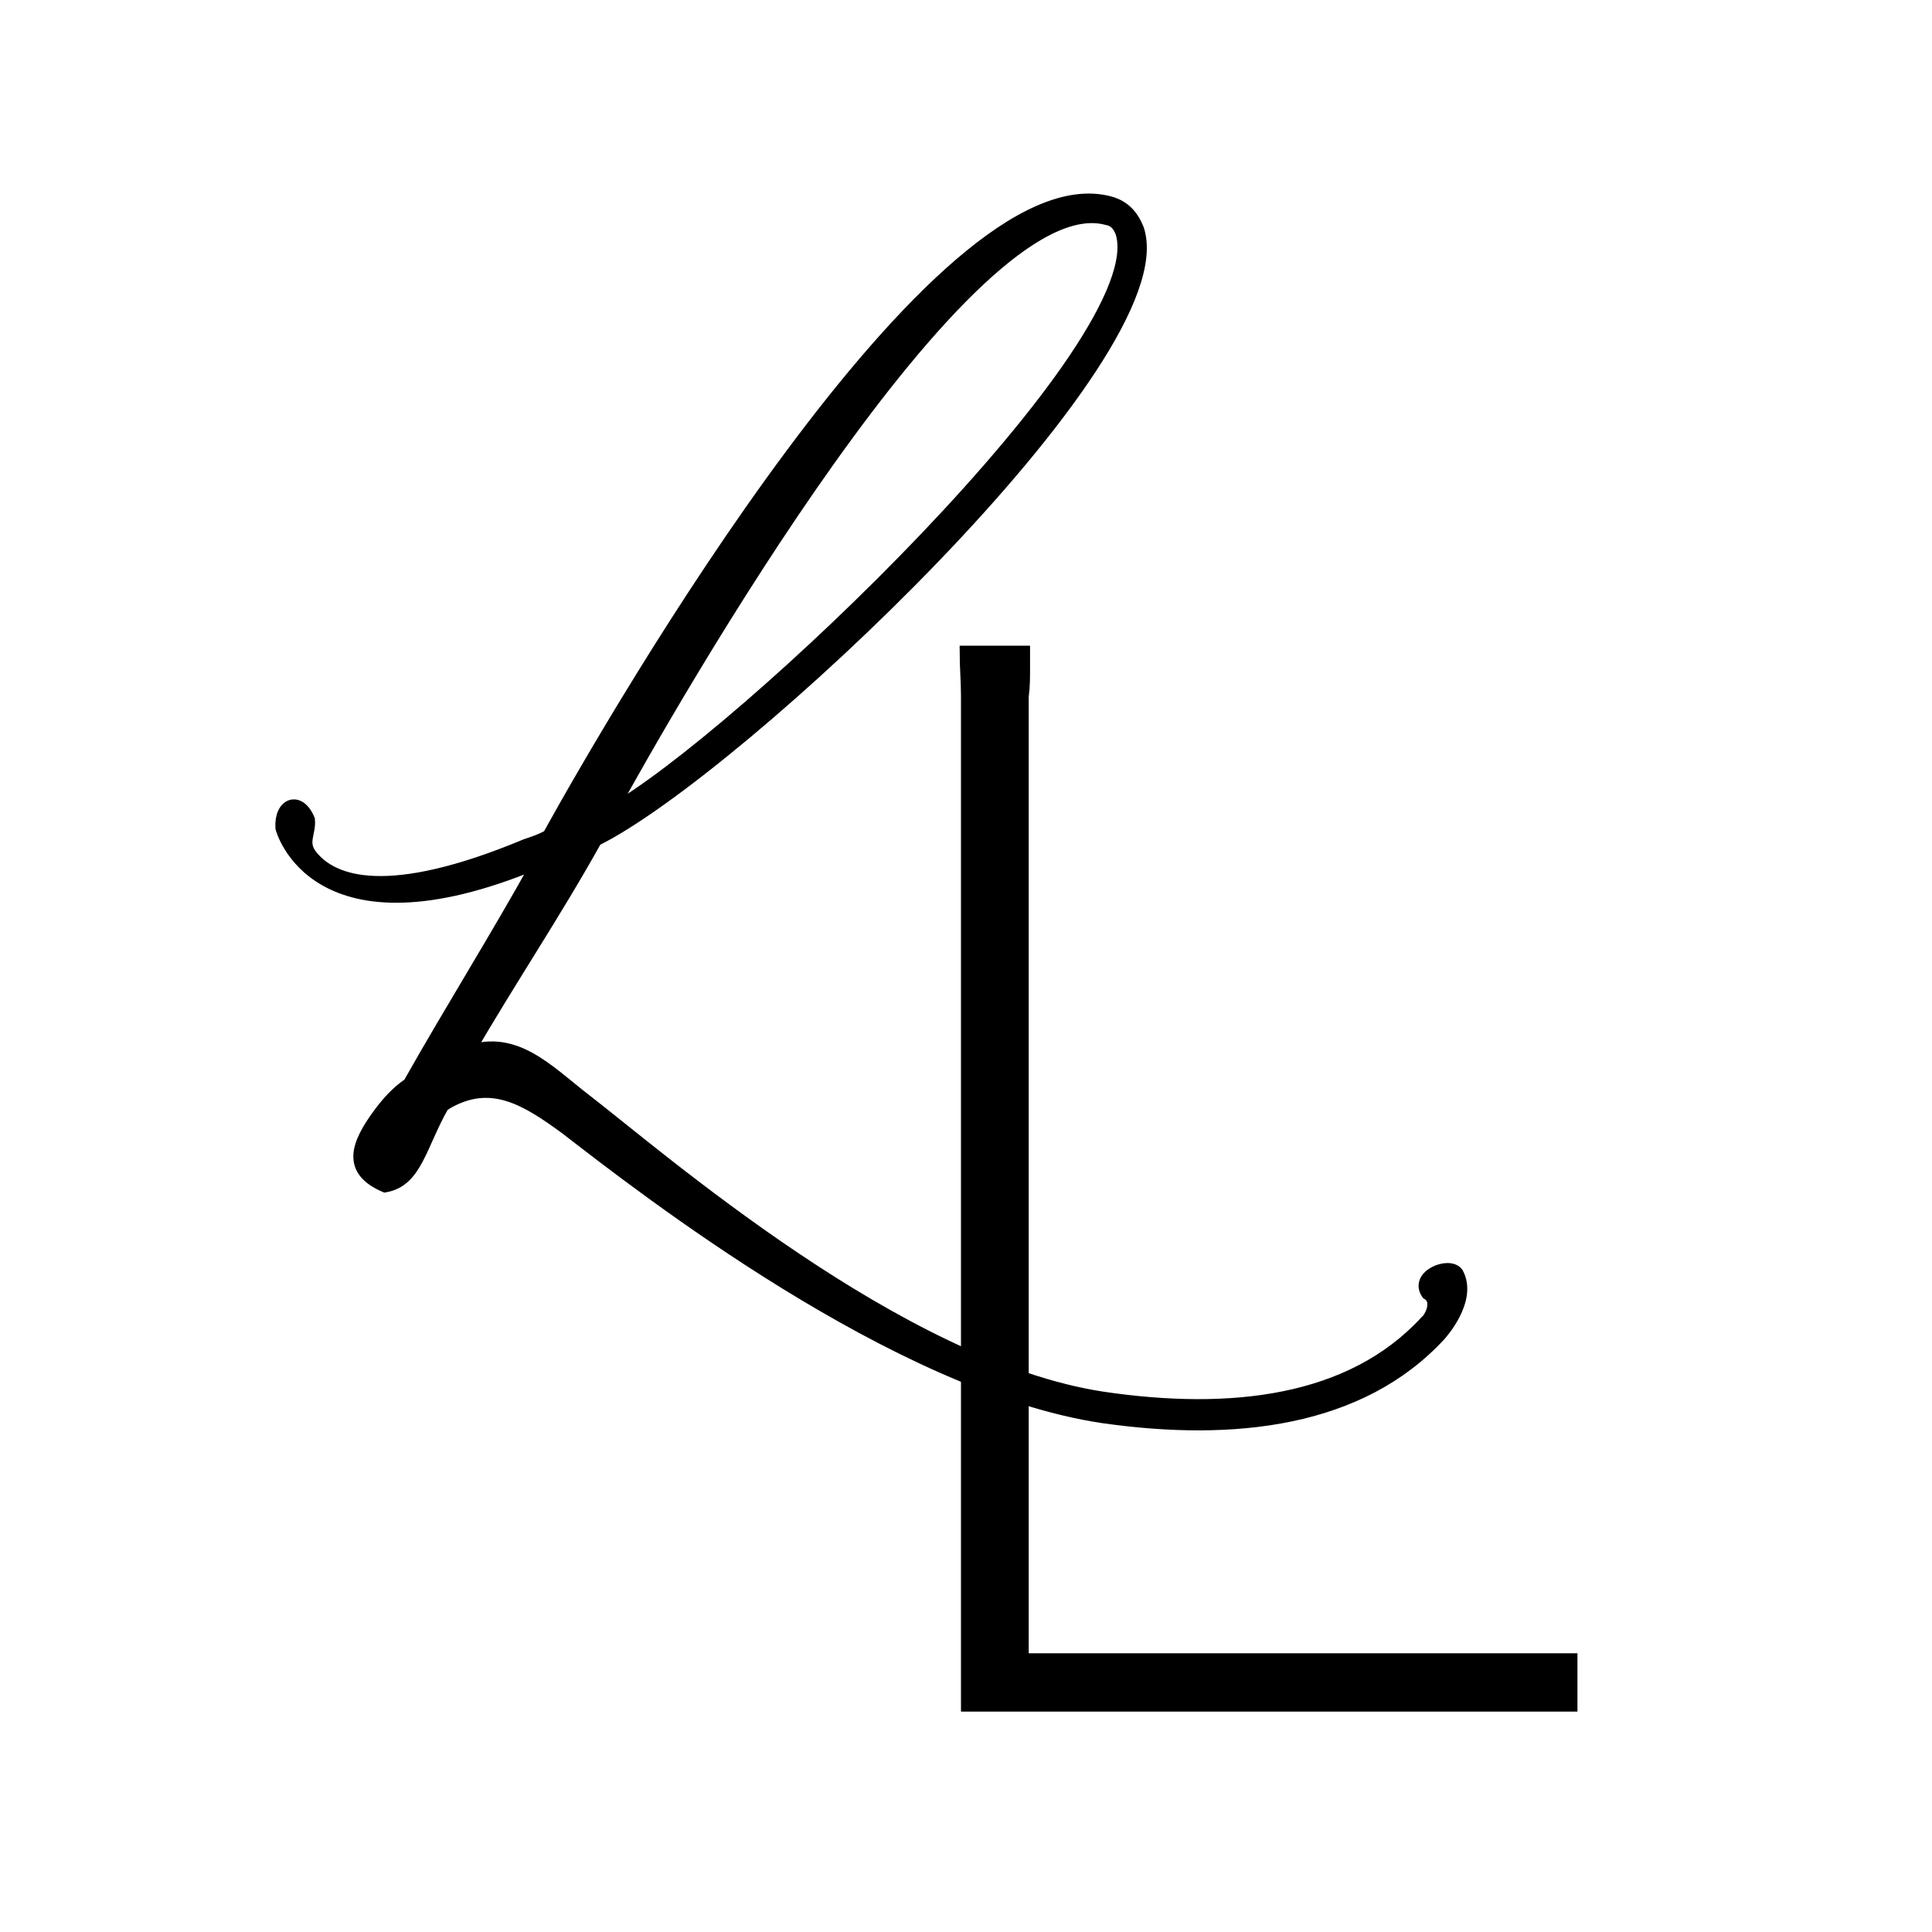 <?xml version="1.0" encoding="utf-8"?>
<!-- Generator: Adobe Illustrator 28.1.0, SVG Export Plug-In . SVG Version: 6.00 Build 0)  -->
<svg version="1.1" id="Layer_1" xmlns="http://www.w3.org/2000/svg" xmlns:xlink="http://www.w3.org/1999/xlink" x="0px" y="0px"
	 viewBox="0 0 144 144" style="enable-background:new 0 0 144 144;" xml:space="preserve">
<style type="text/css">
	.st0{stroke:#000000;stroke-width:0.948;stroke-miterlimit:10;}
</style>
<g>
	<g>
		<path class="st0" d="M72.1,122.3V51.9c0-1.1-0.1-2.2-0.1-3.3c1.4,0,2.8,0,4.3,0c0,0.4,0,0.8,0,1.2c0,0.7,0,1.4-0.1,2.1
			c0,23.4,0,46.7,0,70.1c0,0.6,0,1.2,0,1.7c0.9,0,1.9,0,2.8,0l0,0c12.7,0,25.4,0,38.1,0c0,1.1,0,2.3,0,3.4c-15,0-30,0-45,0
			C72.1,127.1,72.1,125.3,72.1,122.3z"/>
	</g>
	<g>
		<path class="st0" d="M23,61.1c0.1,1-0.6,1.7,0.2,2.7c1.6,2,5.7,3.5,16-0.8c0.6-0.2,1.2-0.4,1.7-0.7c5.2-9.4,29.1-50.6,41.8-47.2
			c1.1,0.3,1.7,1,2.1,2c3.1,9.4-30,40.4-40.4,45.5c-3,5.4-6.5,10.6-9.5,15.8c3.5-1.2,5.9,1.4,8.6,3.5c5.6,4.3,23.5,20,38.7,22.3
			c9.5,1.4,18.5,0.4,24.1-5.7c0.2-0.1,1.1-1.5,0.1-2.1c-0.9-1.3,1.6-2.3,2.2-1.5c1.1,2-1.3,4.6-1.3,4.6c-5.9,6.4-15.3,7.5-25.1,6.1
			c-15.4-2.3-34.3-17.1-40-21.5c-3-2.2-5.6-3.8-8.9-1.9c-0.1,0.1-0.2,0.1-0.3,0.2c-1.7,3-2,5.6-4.3,6c-2.8-1.2-2.1-3.1-0.4-5.4
			c0.6-0.8,1.3-1.6,2.2-2.2c3.1-5.5,6.5-10.9,9.6-16.5h-0.1c-16.6,6.9-19-2.6-19-2.6C20.9,59.9,22.3,59.4,23,61.1z M45.5,60.5
			c9.4-5.2,40.8-35,38.1-43.2c-0.2-0.5-0.5-0.9-1.1-1C72.1,13.5,50,52.3,45.5,60.5z"/>
	</g>
</g>
</svg>
